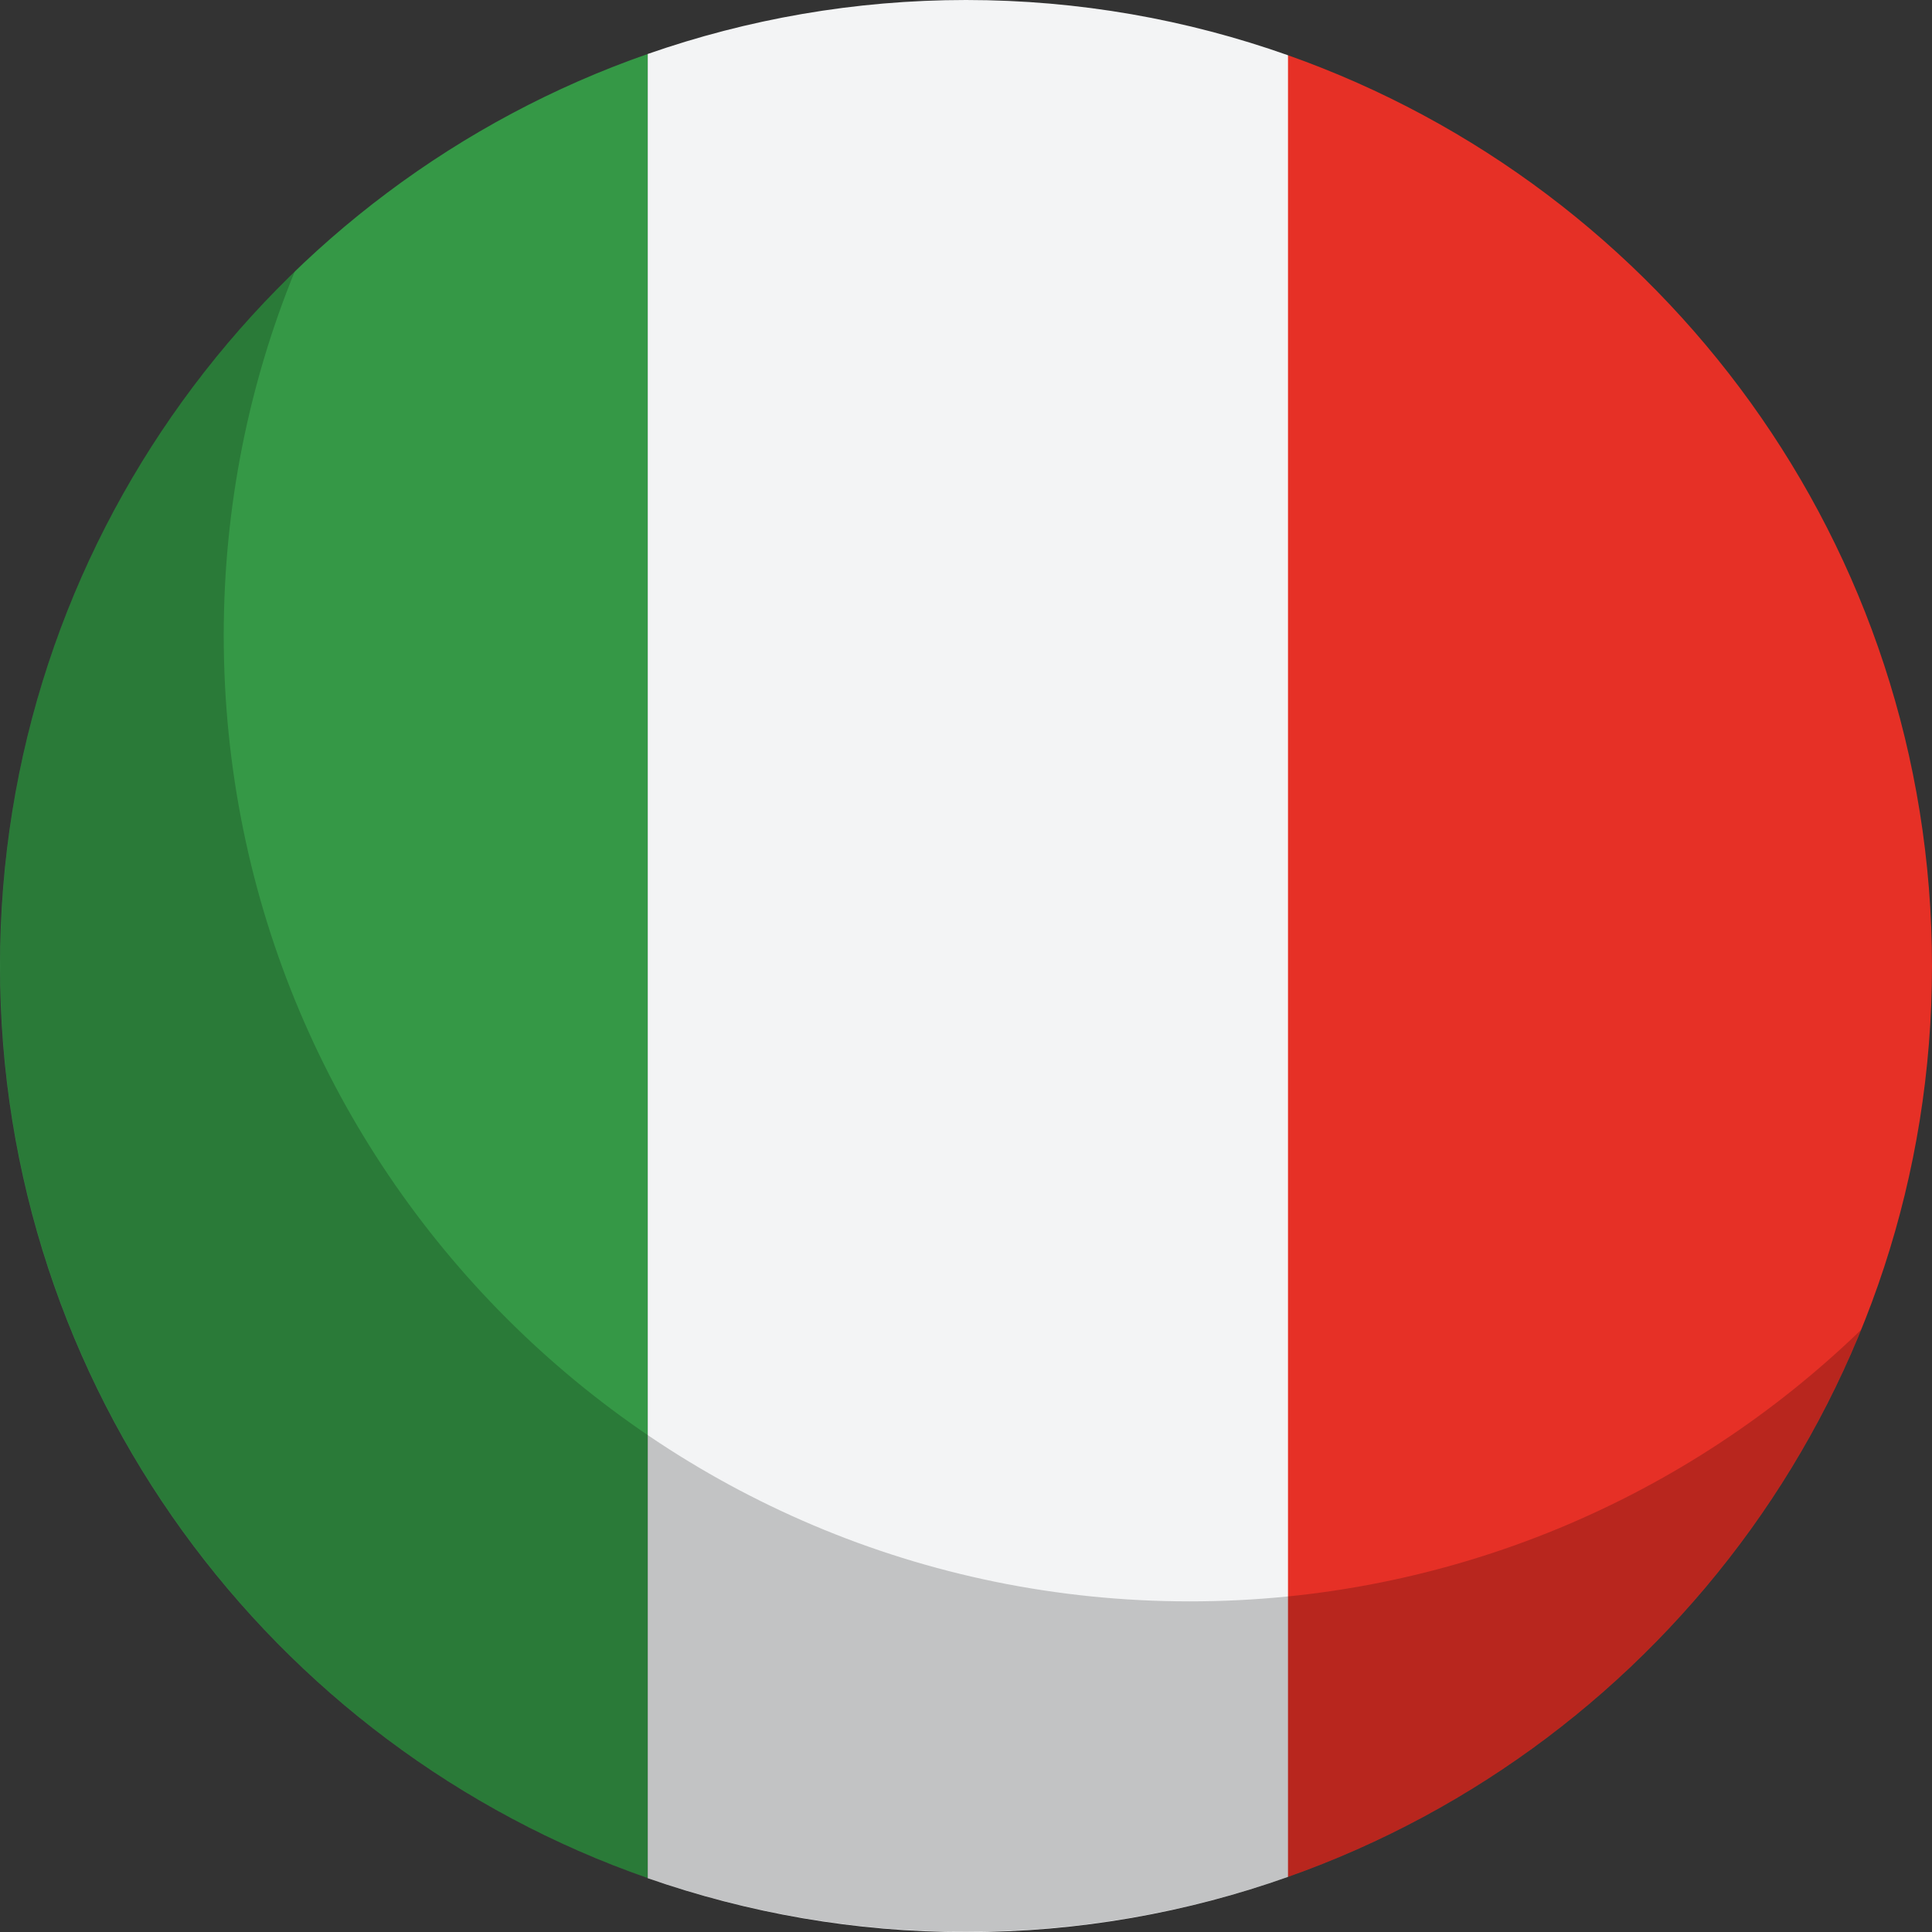 <svg viewBox="0 0 150 150" xmlns="http://www.w3.org/2000/svg" data-name="Layer 1" id="Layer_1">
  <rect x="0" y="0" width="150" height="150" fill="#333333" stroke="none"/>
  <defs>
    <style>
      .cls-1 {
        fill: #000;
        fill-rule: evenodd;
        isolation: isolate;
        opacity: .2;
      }

      .cls-1, .cls-2, .cls-3, .cls-4 {
        stroke-width: 0px;
      }

      .cls-2 {
        fill: #e63026;
      }

      .cls-3 {
        fill: #f3f4f5;
      }

      .cls-4 {
        fill: #359846;
      }
    </style>
  </defs>
  <g>
    <path d="M100,4.29l-8.75,24.27c8.08,26.66,8.08,66.23,0,92.9l8.75,24.26c29.13-10.3,50-38.06,50-70.72,0-32.65-20.87-60.41-50-70.71Z" class="cls-2"></path>
    <path d="M0,75c0,32.76,21.01,60.6,50.29,70.81V4.19C21.01,14.4,0,42.24,0,75Z" class="cls-4"></path>
    <path d="M75,0c-8.66,0-16.97,1.49-24.71,4.19v141.63c7.74,2.7,16.05,4.19,24.71,4.19.01,0,.02,0,.03,0,8.76,0,17.16-1.52,24.97-4.29v-24.26h0s0,0,0,0V4.29c-7.82-2.77-16.23-4.29-25-4.29Z" class="cls-3"></path>
  </g>
  <path d="M144.49,103.25c-11.16,27.41-38.06,46.73-69.48,46.73C33.59,149.98.01,116.4.01,74.98.01,53.81,8.78,34.69,22.89,21.06c-3.56,8.72-5.52,18.27-5.52,28.27,0,41.42,33.58,75,75,75,20.25,0,38.63-8.03,52.12-21.08Z" class="cls-1"></path>
</svg>